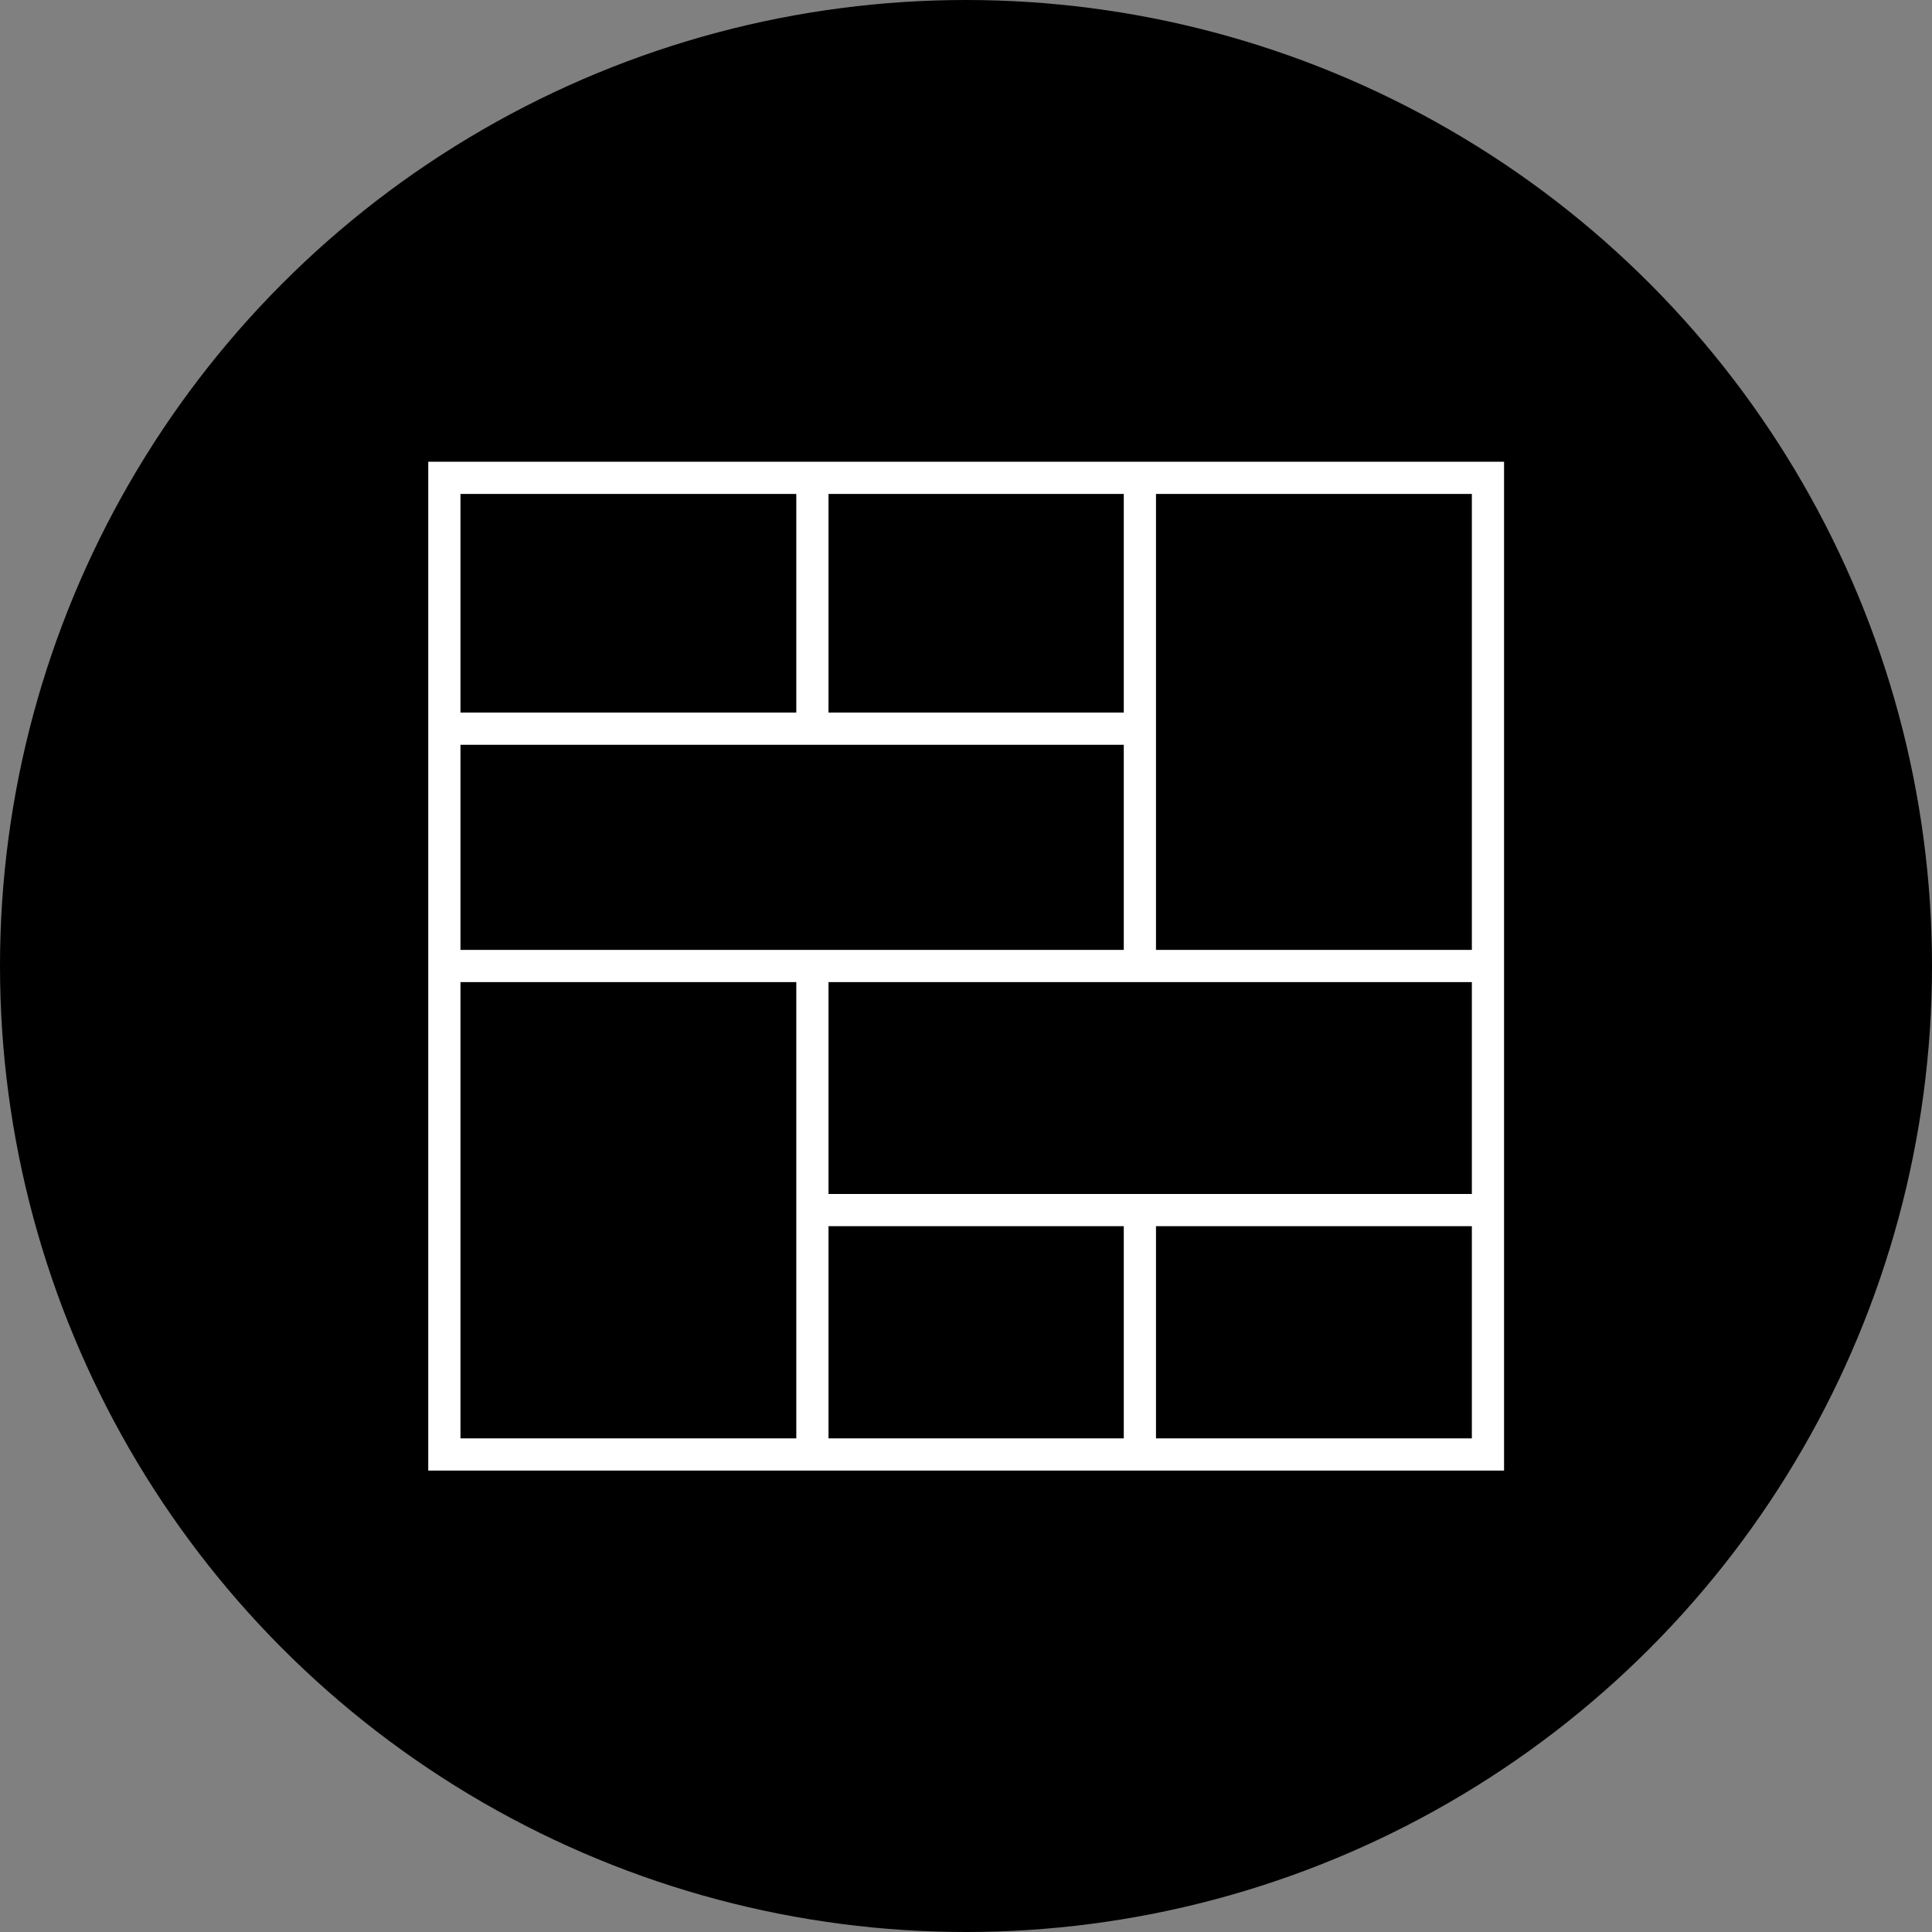 <?xml version="1.0" encoding="UTF-8"?><svg id="_レイヤー_2" xmlns="http://www.w3.org/2000/svg" viewBox="0 0 60 60"><rect x="0" y="0" width="60" height="60" fill="#808080" stroke="none"/><defs><style>.cls-1{fill:none;stroke:#fff;stroke-miterlimit:10;}</style></defs><g id="_レイヤー_1-2"><g><circle cx="30" cy="30" r="30"/><g><rect class="cls-1" x="13.8" y="14.84" width="32.41" height="30.33"/><line class="cls-1" x1="35.4" y1="22.63" x2="13.8" y2="22.63"/><line class="cls-1" x1="46.2" y1="30" x2="13.8" y2="30"/><line class="cls-1" x1="35.4" y1="14.84" x2="35.4" y2="30"/><line class="cls-1" x1="25.23" y1="14.84" x2="25.23" y2="22.63"/><line class="cls-1" x1="25.23" y1="30" x2="25.23" y2="45.16"/><polyline class="cls-1" points="46.2 37.58 35.4 37.58 25.23 37.58"/><line class="cls-1" x1="35.4" y1="45.16" x2="35.4" y2="37.58"/></g></g></g></svg>